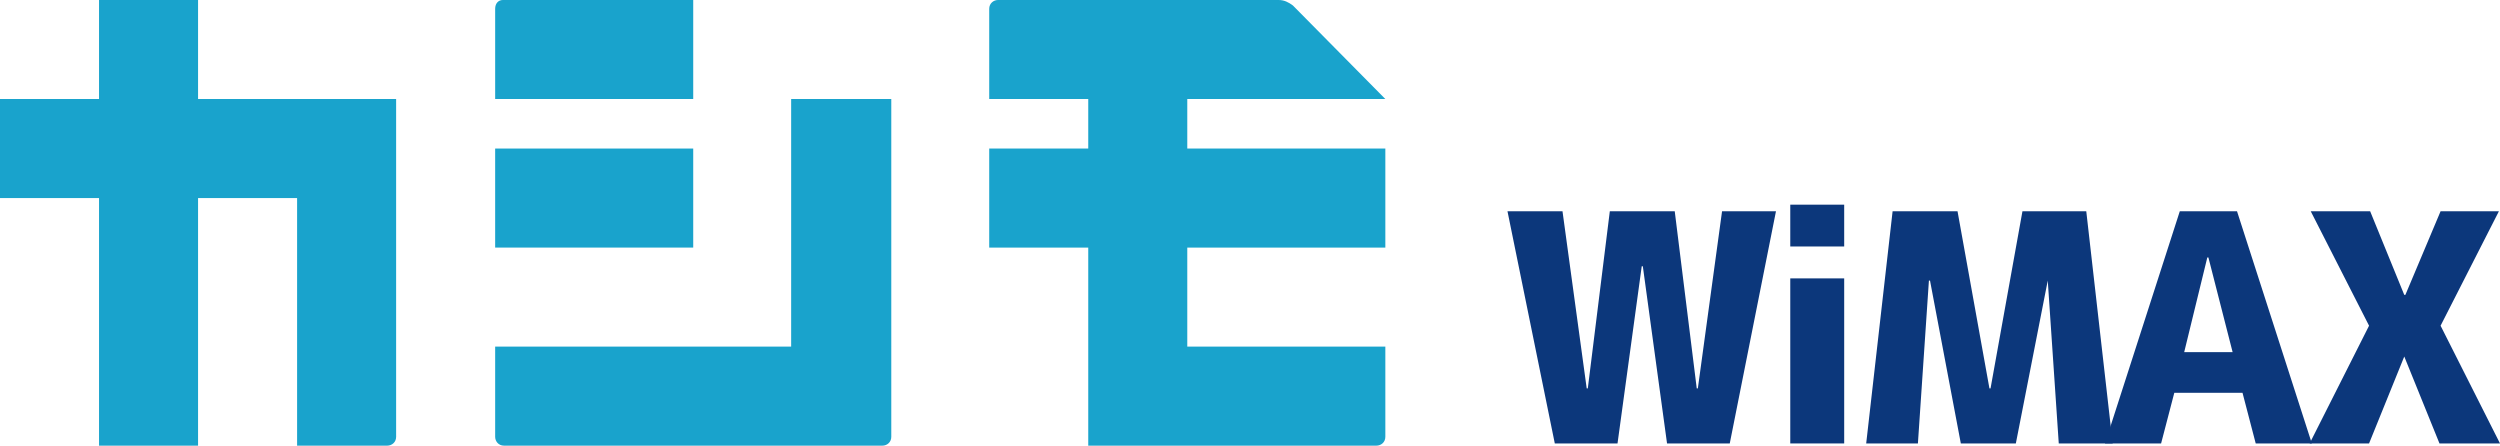 <?xml version="1.0" encoding="utf-8"?>
<!-- Generator: Adobe Illustrator 22.0.1, SVG Export Plug-In . SVG Version: 6.00 Build 0)  -->
<svg version="1.1" id="レイヤー_1" xmlns="http://www.w3.org/2000/svg" xmlns:xlink="http://www.w3.org/1999/xlink" x="0px"
	 y="0px" viewBox="0 0 227.2 40.5" style="enable-background:new 0 0 227.2 40.5;" xml:space="preserve">
<style type="text/css">
	.st0{fill:#19A3CC;}
	.st1{fill:#0C377B;}
</style>
<g>
	<g id="レイヤー_2_7_">
		<g id="レイヤー_1-2_7_">
			<path class="st0" d="M45.7,0C45.3,0,45,0.3,45,0.8V9h18V0H45.7z"/>
			<rect x="45" y="13.5" class="st0" width="18" height="9"/>
			<path class="st0" d="M18,9V0H9v9H0v9h9v22.5h9V18h9v22.5h8.2c0.4,0,0.8-0.3,0.8-0.8V9H18z"/>
			<path class="st0" d="M71.9,9v22.5H45v8.2c0,0.4,0.3,0.8,0.8,0.8h34.4c0.4,0,0.8-0.3,0.8-0.8V9H71.9z"/>
			<path class="st0" d="M107.9,13.5V9h18l-8.4-8.5c-0.4-0.3-0.8-0.5-1.3-0.5H90.7c-0.4,0-0.8,0.3-0.8,0.8V9h9v4.5h-9v9h9v18h26.2
				c0.4,0,0.8-0.3,0.8-0.8v-8.2h-18v-9h18v-9H107.9z"/>
		</g>
	</g>
	<g>
		<path class="st1" d="M142,19.2l2.2,16.1h0.1l2-16.1h5.9l2,16.1h0.1l2.2-16.1h4.9l-4.2,21.1h-5.7l-2.2-16.1h-0.1L147,40.3h-5.7
			L137,19.2H142z"/>
		<path class="st1" d="M162.7,22.4v-3.8h4.9v3.8H162.7z M162.7,40.3v-15h4.9v15H162.7z"/>
		<path class="st1" d="M186.1,25.5L186.1,25.5l-2.9,14.8h-5l-2.8-14.8h-0.1l-1,14.8h-4.7l2.4-21.1h5.9l2.9,16.1h0.1l2.9-16.1h5.8
			l2.4,21.1h-4.9L186.1,25.5z"/>
		<path class="st1" d="M191.3,40.3l6.8-21.1h5.2l6.8,21.1H205l-1.2-4.6h-6.2l-1.2,4.6H191.3z M198.5,32h4.4l-2.2-8.6h-0.1L198.5,32z
			"/>
		<path class="st1" d="M218.5,32.4L218.5,32.4l-3.2,7.9h-5.4l5.4-10.7L210,19.2h5.4l3.1,7.6h0.1l3.2-7.6h5.3l-5.3,10.4l5.4,10.7
			h-5.5L218.5,32.4z"/>
	</g>
</g>
</svg>
